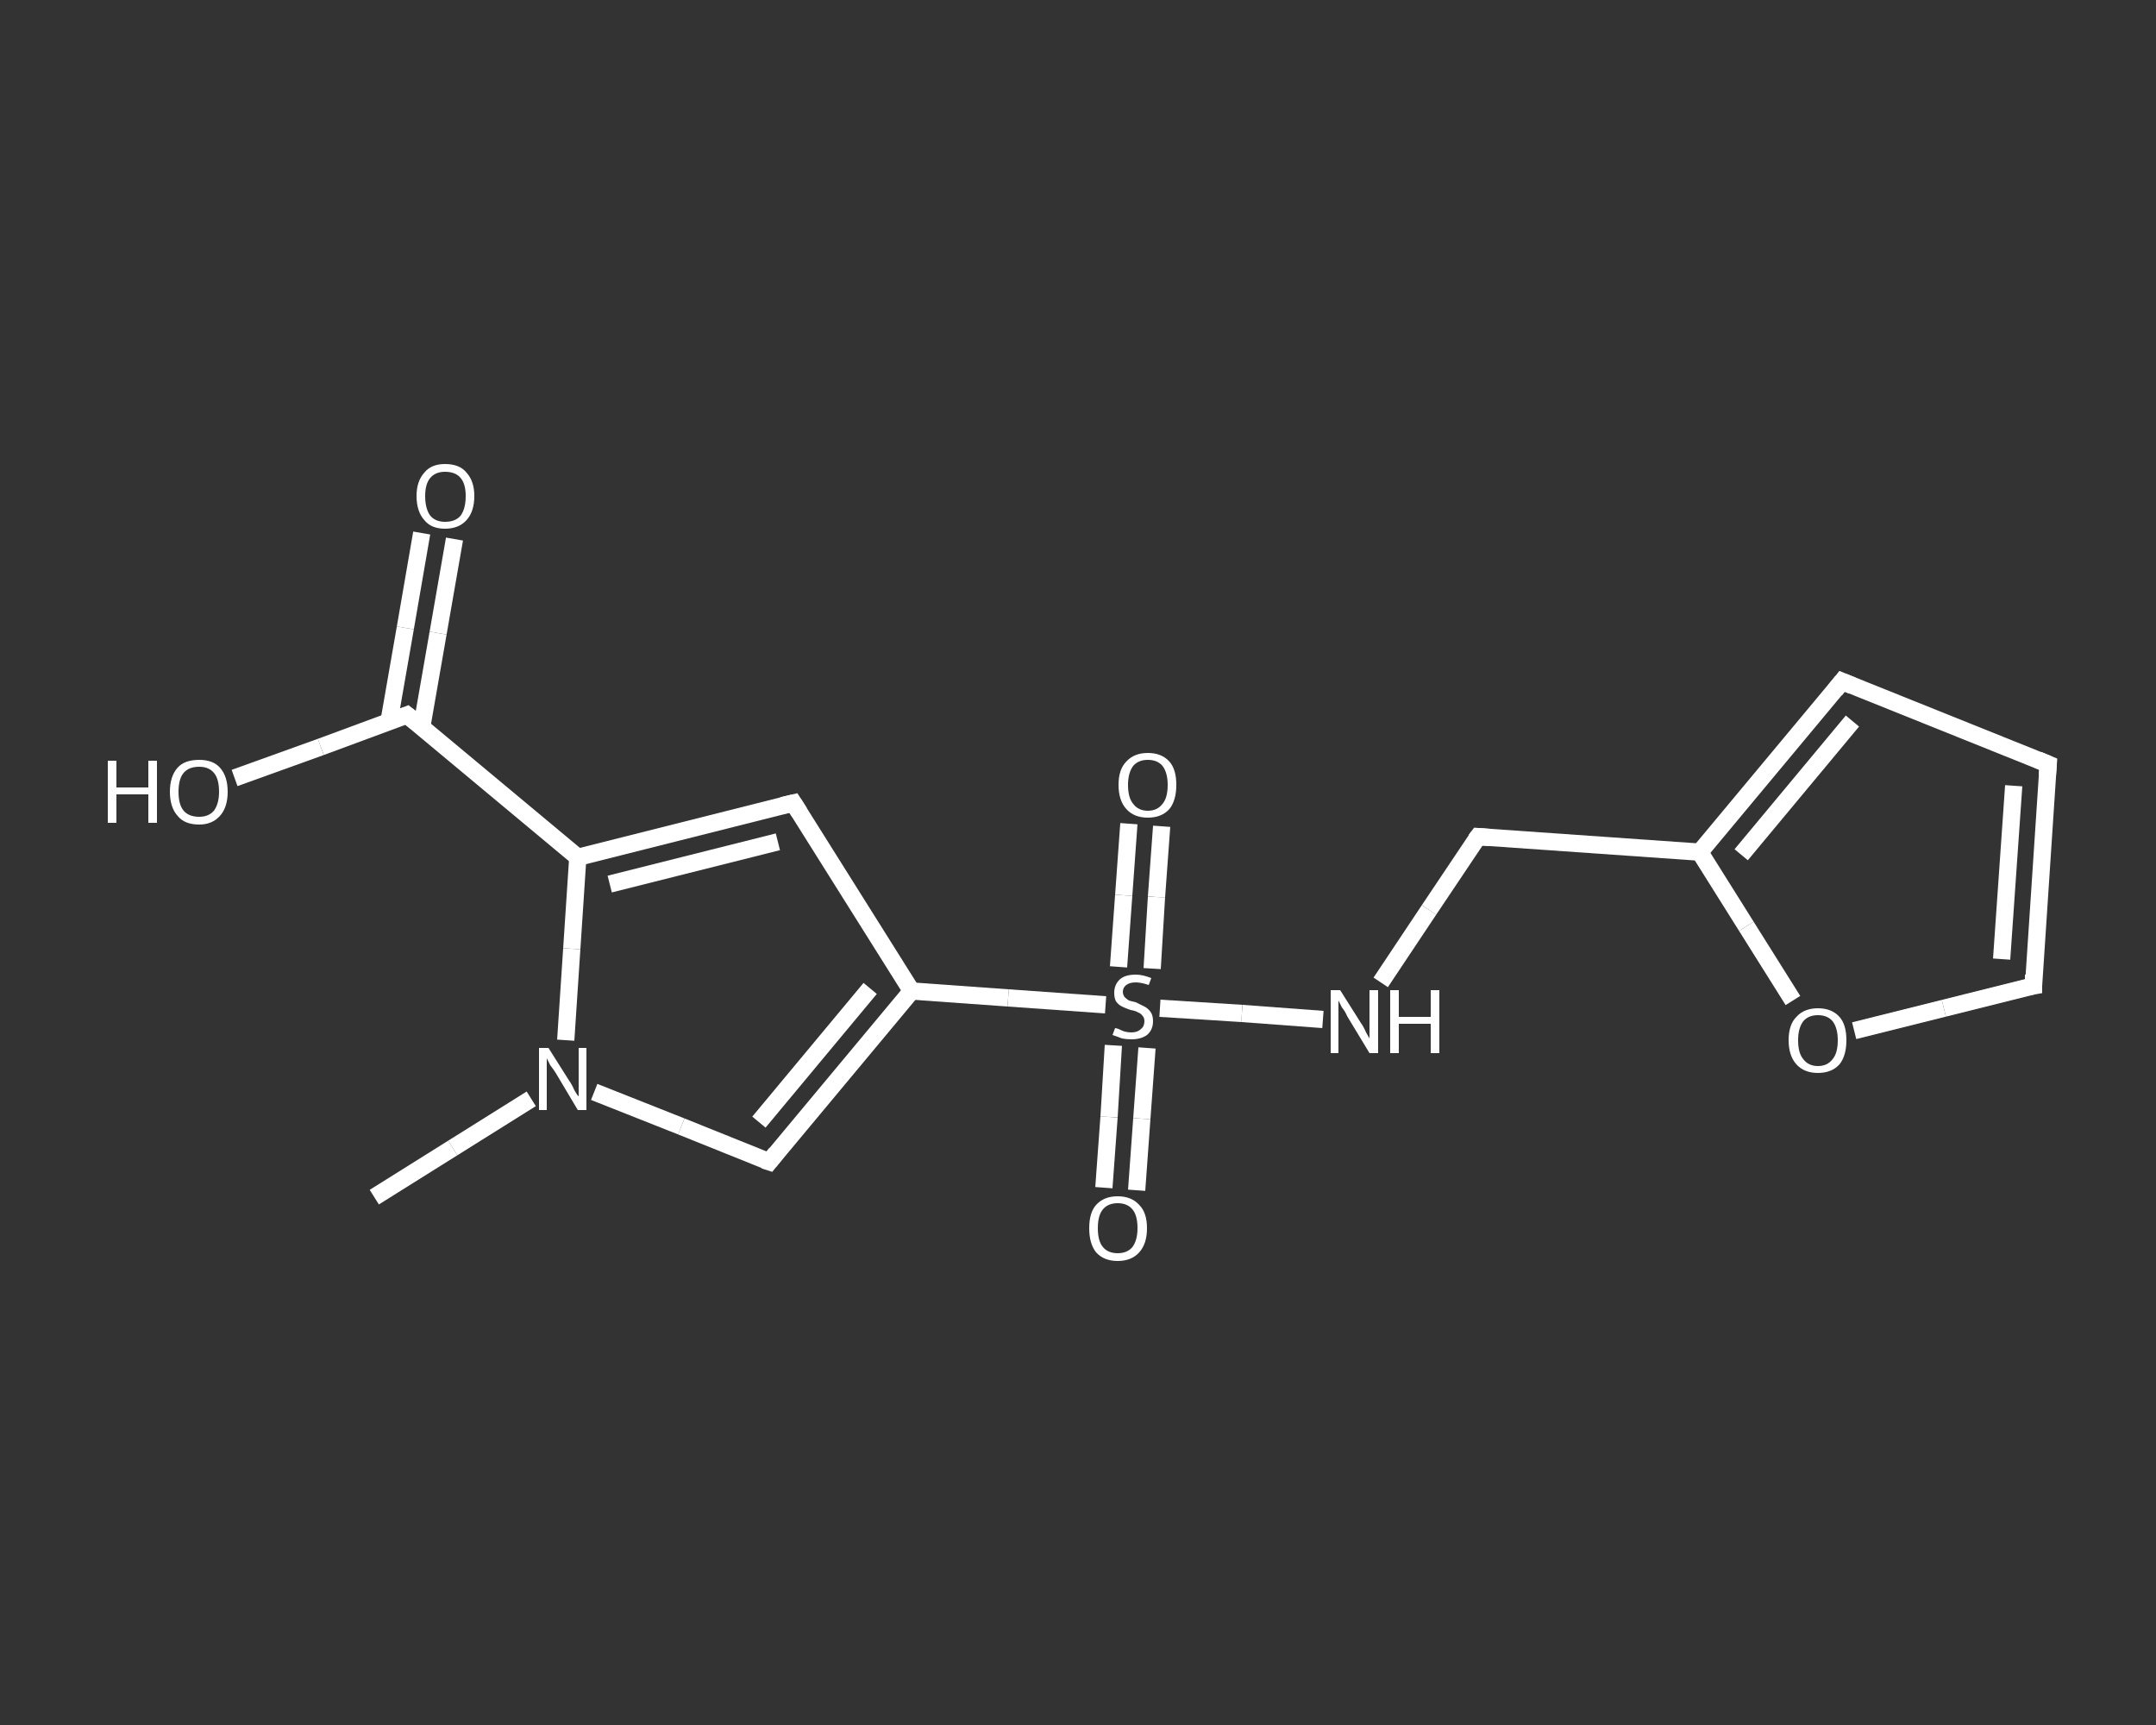 <?xml version='1.0' encoding='iso-8859-1'?>
<svg version='1.1' baseProfile='full'
              xmlns='http://www.w3.org/2000/svg'
                      xmlns:rdkit='http://www.rdkit.org/xml'
                      xmlns:xlink='http://www.w3.org/1999/xlink'
                  xml:space='preserve'
width='250px' height='200px' viewBox='0 0 250 200'>
<rect x="0" y="0" width="250" height="200" fill="#333333" stroke="none"/>
<!-- END OF HEADER -->
<rect style='opacity:1.0;fill:transparent;stroke:none' width='250.0' height='200.0' x='0.0' y='0.0'> </rect>
<path class='bond-0 atom-0 atom-1' d='M 43.4,138.8 L 52.5,133.1' style='fill:none;fill-rule:evenodd;stroke:#FFFFFF;stroke-width:2.0px;stroke-linecap:butt;stroke-linejoin:miter;stroke-opacity:1' />
<path class='bond-0 atom-0 atom-1' d='M 52.5,133.1 L 61.6,127.4' style='fill:none;fill-rule:evenodd;stroke:#FFFFFF;stroke-width:2.0px;stroke-linecap:butt;stroke-linejoin:miter;stroke-opacity:1' />
<path class='bond-1 atom-1 atom-2' d='M 68.9,126.6 L 79.0,130.6' style='fill:none;fill-rule:evenodd;stroke:#FFFFFF;stroke-width:2.0px;stroke-linecap:butt;stroke-linejoin:miter;stroke-opacity:1' />
<path class='bond-1 atom-1 atom-2' d='M 79.0,130.6 L 89.2,134.7' style='fill:none;fill-rule:evenodd;stroke:#FFFFFF;stroke-width:2.0px;stroke-linecap:butt;stroke-linejoin:miter;stroke-opacity:1' />
<path class='bond-2 atom-2 atom-3' d='M 89.2,134.7 L 105.7,114.9' style='fill:none;fill-rule:evenodd;stroke:#FFFFFF;stroke-width:2.0px;stroke-linecap:butt;stroke-linejoin:miter;stroke-opacity:1' />
<path class='bond-2 atom-2 atom-3' d='M 88.0,130.1 L 100.9,114.6' style='fill:none;fill-rule:evenodd;stroke:#FFFFFF;stroke-width:2.0px;stroke-linecap:butt;stroke-linejoin:miter;stroke-opacity:1' />
<path class='bond-3 atom-3 atom-4' d='M 105.7,114.9 L 116.9,115.7' style='fill:none;fill-rule:evenodd;stroke:#FFFFFF;stroke-width:2.0px;stroke-linecap:butt;stroke-linejoin:miter;stroke-opacity:1' />
<path class='bond-3 atom-3 atom-4' d='M 116.9,115.7 L 128.2,116.5' style='fill:none;fill-rule:evenodd;stroke:#FFFFFF;stroke-width:2.0px;stroke-linecap:butt;stroke-linejoin:miter;stroke-opacity:1' />
<path class='bond-4 atom-4 atom-5' d='M 129.1,121.2 L 128.6,129.5' style='fill:none;fill-rule:evenodd;stroke:#FFFFFF;stroke-width:2.0px;stroke-linecap:butt;stroke-linejoin:miter;stroke-opacity:1' />
<path class='bond-4 atom-4 atom-5' d='M 128.6,129.5 L 128.0,137.7' style='fill:none;fill-rule:evenodd;stroke:#FFFFFF;stroke-width:2.0px;stroke-linecap:butt;stroke-linejoin:miter;stroke-opacity:1' />
<path class='bond-4 atom-4 atom-5' d='M 133.0,121.5 L 132.4,129.7' style='fill:none;fill-rule:evenodd;stroke:#FFFFFF;stroke-width:2.0px;stroke-linecap:butt;stroke-linejoin:miter;stroke-opacity:1' />
<path class='bond-4 atom-4 atom-5' d='M 132.4,129.7 L 131.8,138.0' style='fill:none;fill-rule:evenodd;stroke:#FFFFFF;stroke-width:2.0px;stroke-linecap:butt;stroke-linejoin:miter;stroke-opacity:1' />
<path class='bond-5 atom-4 atom-6' d='M 133.6,112.3 L 134.1,104.0' style='fill:none;fill-rule:evenodd;stroke:#FFFFFF;stroke-width:2.0px;stroke-linecap:butt;stroke-linejoin:miter;stroke-opacity:1' />
<path class='bond-5 atom-4 atom-6' d='M 134.1,104.0 L 134.7,95.8' style='fill:none;fill-rule:evenodd;stroke:#FFFFFF;stroke-width:2.0px;stroke-linecap:butt;stroke-linejoin:miter;stroke-opacity:1' />
<path class='bond-5 atom-4 atom-6' d='M 129.7,112.1 L 130.3,103.8' style='fill:none;fill-rule:evenodd;stroke:#FFFFFF;stroke-width:2.0px;stroke-linecap:butt;stroke-linejoin:miter;stroke-opacity:1' />
<path class='bond-5 atom-4 atom-6' d='M 130.3,103.8 L 130.9,95.5' style='fill:none;fill-rule:evenodd;stroke:#FFFFFF;stroke-width:2.0px;stroke-linecap:butt;stroke-linejoin:miter;stroke-opacity:1' />
<path class='bond-6 atom-4 atom-7' d='M 134.5,116.9 L 144.0,117.5' style='fill:none;fill-rule:evenodd;stroke:#FFFFFF;stroke-width:2.0px;stroke-linecap:butt;stroke-linejoin:miter;stroke-opacity:1' />
<path class='bond-6 atom-4 atom-7' d='M 144.0,117.5 L 153.4,118.2' style='fill:none;fill-rule:evenodd;stroke:#FFFFFF;stroke-width:2.0px;stroke-linecap:butt;stroke-linejoin:miter;stroke-opacity:1' />
<path class='bond-7 atom-7 atom-8' d='M 160.1,113.9 L 165.7,105.5' style='fill:none;fill-rule:evenodd;stroke:#FFFFFF;stroke-width:2.0px;stroke-linecap:butt;stroke-linejoin:miter;stroke-opacity:1' />
<path class='bond-7 atom-7 atom-8' d='M 165.7,105.5 L 171.4,97.0' style='fill:none;fill-rule:evenodd;stroke:#FFFFFF;stroke-width:2.0px;stroke-linecap:butt;stroke-linejoin:miter;stroke-opacity:1' />
<path class='bond-8 atom-8 atom-9' d='M 171.4,97.0 L 197.1,98.8' style='fill:none;fill-rule:evenodd;stroke:#FFFFFF;stroke-width:2.0px;stroke-linecap:butt;stroke-linejoin:miter;stroke-opacity:1' />
<path class='bond-9 atom-9 atom-10' d='M 197.1,98.8 L 213.6,79.0' style='fill:none;fill-rule:evenodd;stroke:#FFFFFF;stroke-width:2.0px;stroke-linecap:butt;stroke-linejoin:miter;stroke-opacity:1' />
<path class='bond-9 atom-9 atom-10' d='M 201.9,99.1 L 214.8,83.6' style='fill:none;fill-rule:evenodd;stroke:#FFFFFF;stroke-width:2.0px;stroke-linecap:butt;stroke-linejoin:miter;stroke-opacity:1' />
<path class='bond-10 atom-10 atom-11' d='M 213.6,79.0 L 237.5,88.6' style='fill:none;fill-rule:evenodd;stroke:#FFFFFF;stroke-width:2.0px;stroke-linecap:butt;stroke-linejoin:miter;stroke-opacity:1' />
<path class='bond-11 atom-11 atom-12' d='M 237.5,88.6 L 235.8,114.3' style='fill:none;fill-rule:evenodd;stroke:#FFFFFF;stroke-width:2.0px;stroke-linecap:butt;stroke-linejoin:miter;stroke-opacity:1' />
<path class='bond-11 atom-11 atom-12' d='M 233.5,91.1 L 232.1,111.2' style='fill:none;fill-rule:evenodd;stroke:#FFFFFF;stroke-width:2.0px;stroke-linecap:butt;stroke-linejoin:miter;stroke-opacity:1' />
<path class='bond-12 atom-12 atom-13' d='M 235.8,114.3 L 225.4,116.9' style='fill:none;fill-rule:evenodd;stroke:#FFFFFF;stroke-width:2.0px;stroke-linecap:butt;stroke-linejoin:miter;stroke-opacity:1' />
<path class='bond-12 atom-12 atom-13' d='M 225.4,116.9 L 215.0,119.5' style='fill:none;fill-rule:evenodd;stroke:#FFFFFF;stroke-width:2.0px;stroke-linecap:butt;stroke-linejoin:miter;stroke-opacity:1' />
<path class='bond-13 atom-3 atom-14' d='M 105.7,114.9 L 92.0,93.1' style='fill:none;fill-rule:evenodd;stroke:#FFFFFF;stroke-width:2.0px;stroke-linecap:butt;stroke-linejoin:miter;stroke-opacity:1' />
<path class='bond-14 atom-14 atom-15' d='M 92.0,93.1 L 67.0,99.4' style='fill:none;fill-rule:evenodd;stroke:#FFFFFF;stroke-width:2.0px;stroke-linecap:butt;stroke-linejoin:miter;stroke-opacity:1' />
<path class='bond-14 atom-14 atom-15' d='M 90.2,97.6 L 70.7,102.5' style='fill:none;fill-rule:evenodd;stroke:#FFFFFF;stroke-width:2.0px;stroke-linecap:butt;stroke-linejoin:miter;stroke-opacity:1' />
<path class='bond-15 atom-15 atom-16' d='M 67.0,99.4 L 47.2,82.9' style='fill:none;fill-rule:evenodd;stroke:#FFFFFF;stroke-width:2.0px;stroke-linecap:butt;stroke-linejoin:miter;stroke-opacity:1' />
<path class='bond-16 atom-16 atom-17' d='M 48.9,84.3 L 50.8,73.4' style='fill:none;fill-rule:evenodd;stroke:#FFFFFF;stroke-width:2.0px;stroke-linecap:butt;stroke-linejoin:miter;stroke-opacity:1' />
<path class='bond-16 atom-16 atom-17' d='M 50.8,73.4 L 52.7,62.5' style='fill:none;fill-rule:evenodd;stroke:#FFFFFF;stroke-width:2.0px;stroke-linecap:butt;stroke-linejoin:miter;stroke-opacity:1' />
<path class='bond-16 atom-16 atom-17' d='M 45.1,83.7 L 47.0,72.8' style='fill:none;fill-rule:evenodd;stroke:#FFFFFF;stroke-width:2.0px;stroke-linecap:butt;stroke-linejoin:miter;stroke-opacity:1' />
<path class='bond-16 atom-16 atom-17' d='M 47.0,72.8 L 48.9,61.8' style='fill:none;fill-rule:evenodd;stroke:#FFFFFF;stroke-width:2.0px;stroke-linecap:butt;stroke-linejoin:miter;stroke-opacity:1' />
<path class='bond-17 atom-16 atom-18' d='M 47.2,82.9 L 37.2,86.6' style='fill:none;fill-rule:evenodd;stroke:#FFFFFF;stroke-width:2.0px;stroke-linecap:butt;stroke-linejoin:miter;stroke-opacity:1' />
<path class='bond-17 atom-16 atom-18' d='M 37.2,86.6 L 27.2,90.2' style='fill:none;fill-rule:evenodd;stroke:#FFFFFF;stroke-width:2.0px;stroke-linecap:butt;stroke-linejoin:miter;stroke-opacity:1' />
<path class='bond-18 atom-15 atom-1' d='M 67.0,99.4 L 66.3,110.0' style='fill:none;fill-rule:evenodd;stroke:#FFFFFF;stroke-width:2.0px;stroke-linecap:butt;stroke-linejoin:miter;stroke-opacity:1' />
<path class='bond-18 atom-15 atom-1' d='M 66.3,110.0 L 65.6,120.6' style='fill:none;fill-rule:evenodd;stroke:#FFFFFF;stroke-width:2.0px;stroke-linecap:butt;stroke-linejoin:miter;stroke-opacity:1' />
<path class='bond-19 atom-13 atom-9' d='M 207.9,116.0 L 202.5,107.4' style='fill:none;fill-rule:evenodd;stroke:#FFFFFF;stroke-width:2.0px;stroke-linecap:butt;stroke-linejoin:miter;stroke-opacity:1' />
<path class='bond-19 atom-13 atom-9' d='M 202.5,107.4 L 197.1,98.8' style='fill:none;fill-rule:evenodd;stroke:#FFFFFF;stroke-width:2.0px;stroke-linecap:butt;stroke-linejoin:miter;stroke-opacity:1' />
<path d='M 88.6,134.5 L 89.2,134.7 L 90.0,133.7' style='fill:none;stroke:#FFFFFF;stroke-width:2.0px;stroke-linecap:butt;stroke-linejoin:miter;stroke-opacity:1;' />
<path d='M 171.1,97.4 L 171.4,97.0 L 172.7,97.1' style='fill:none;stroke:#FFFFFF;stroke-width:2.0px;stroke-linecap:butt;stroke-linejoin:miter;stroke-opacity:1;' />
<path d='M 212.8,80.0 L 213.6,79.0 L 214.8,79.5' style='fill:none;stroke:#FFFFFF;stroke-width:2.0px;stroke-linecap:butt;stroke-linejoin:miter;stroke-opacity:1;' />
<path d='M 236.3,88.1 L 237.5,88.6 L 237.4,89.9' style='fill:none;stroke:#FFFFFF;stroke-width:2.0px;stroke-linecap:butt;stroke-linejoin:miter;stroke-opacity:1;' />
<path d='M 235.8,113.0 L 235.8,114.3 L 235.2,114.4' style='fill:none;stroke:#FFFFFF;stroke-width:2.0px;stroke-linecap:butt;stroke-linejoin:miter;stroke-opacity:1;' />
<path d='M 92.7,94.2 L 92.0,93.1 L 90.7,93.4' style='fill:none;stroke:#FFFFFF;stroke-width:2.0px;stroke-linecap:butt;stroke-linejoin:miter;stroke-opacity:1;' />
<path d='M 48.2,83.7 L 47.2,82.9 L 46.7,83.1' style='fill:none;stroke:#FFFFFF;stroke-width:2.0px;stroke-linecap:butt;stroke-linejoin:miter;stroke-opacity:1;' />
<path class='atom-1' d='M 63.6 121.5
L 66.0 125.3
Q 66.3 125.7, 66.6 126.4
Q 67.0 127.1, 67.1 127.1
L 67.1 121.5
L 68.0 121.5
L 68.0 128.7
L 67.0 128.7
L 64.5 124.5
Q 64.2 124.0, 63.8 123.5
Q 63.5 122.9, 63.4 122.7
L 63.4 128.7
L 62.5 128.7
L 62.5 121.5
L 63.6 121.5
' fill='#FFFFFF'/>
<path class='atom-4' d='M 129.3 119.2
Q 129.4 119.2, 129.7 119.3
Q 130.1 119.5, 130.4 119.6
Q 130.8 119.7, 131.2 119.7
Q 131.9 119.7, 132.3 119.3
Q 132.7 119.0, 132.7 118.4
Q 132.7 118.0, 132.5 117.8
Q 132.3 117.5, 132.0 117.4
Q 131.7 117.2, 131.1 117.1
Q 130.5 116.9, 130.1 116.7
Q 129.7 116.5, 129.4 116.1
Q 129.2 115.7, 129.2 115.1
Q 129.2 114.2, 129.8 113.6
Q 130.4 113.0, 131.7 113.0
Q 132.5 113.0, 133.5 113.4
L 133.2 114.2
Q 132.3 113.9, 131.7 113.9
Q 131.0 113.9, 130.6 114.2
Q 130.2 114.5, 130.2 115.0
Q 130.2 115.3, 130.4 115.6
Q 130.6 115.8, 130.9 116.0
Q 131.2 116.1, 131.7 116.2
Q 132.3 116.5, 132.7 116.7
Q 133.1 116.9, 133.4 117.3
Q 133.7 117.7, 133.7 118.4
Q 133.7 119.4, 133.0 120.0
Q 132.3 120.5, 131.2 120.5
Q 130.6 120.5, 130.1 120.4
Q 129.6 120.2, 129.0 120.0
L 129.3 119.2
' fill='#FFFFFF'/>
<path class='atom-5' d='M 126.3 142.4
Q 126.3 140.6, 127.1 139.7
Q 128.0 138.7, 129.6 138.7
Q 131.2 138.7, 132.1 139.7
Q 133.0 140.6, 133.0 142.4
Q 133.0 144.2, 132.1 145.2
Q 131.2 146.2, 129.6 146.2
Q 128.0 146.2, 127.1 145.2
Q 126.3 144.2, 126.3 142.4
M 129.6 145.3
Q 130.7 145.3, 131.3 144.6
Q 131.9 143.8, 131.9 142.4
Q 131.9 140.9, 131.3 140.2
Q 130.7 139.5, 129.6 139.5
Q 128.5 139.5, 127.9 140.2
Q 127.3 140.9, 127.3 142.4
Q 127.3 143.9, 127.9 144.6
Q 128.5 145.3, 129.6 145.3
' fill='#FFFFFF'/>
<path class='atom-6' d='M 129.7 91.0
Q 129.7 89.2, 130.6 88.3
Q 131.5 87.3, 133.1 87.3
Q 134.7 87.3, 135.6 88.3
Q 136.4 89.2, 136.4 91.0
Q 136.4 92.8, 135.6 93.8
Q 134.7 94.8, 133.1 94.8
Q 131.5 94.8, 130.6 93.8
Q 129.7 92.8, 129.7 91.0
M 133.1 94.0
Q 134.2 94.0, 134.8 93.2
Q 135.4 92.5, 135.4 91.0
Q 135.4 89.6, 134.8 88.8
Q 134.2 88.1, 133.1 88.1
Q 132.0 88.1, 131.4 88.8
Q 130.8 89.6, 130.8 91.0
Q 130.8 92.5, 131.4 93.2
Q 132.0 94.0, 133.1 94.0
' fill='#FFFFFF'/>
<path class='atom-7' d='M 155.4 114.8
L 157.8 118.6
Q 158.1 119.0, 158.4 119.7
Q 158.8 120.4, 158.8 120.4
L 158.8 114.8
L 159.8 114.8
L 159.8 122.1
L 158.8 122.1
L 156.2 117.8
Q 156.0 117.3, 155.6 116.8
Q 155.3 116.2, 155.2 116.0
L 155.2 122.1
L 154.3 122.1
L 154.3 114.8
L 155.4 114.8
' fill='#FFFFFF'/>
<path class='atom-7' d='M 161.2 114.8
L 162.2 114.8
L 162.2 117.9
L 165.9 117.9
L 165.9 114.8
L 166.9 114.8
L 166.9 122.1
L 165.9 122.1
L 165.9 118.7
L 162.2 118.7
L 162.2 122.1
L 161.2 122.1
L 161.2 114.8
' fill='#FFFFFF'/>
<path class='atom-13' d='M 207.4 120.6
Q 207.4 118.8, 208.3 117.9
Q 209.2 116.9, 210.8 116.9
Q 212.4 116.9, 213.3 117.9
Q 214.1 118.8, 214.1 120.6
Q 214.1 122.4, 213.3 123.4
Q 212.4 124.4, 210.8 124.4
Q 209.2 124.4, 208.3 123.4
Q 207.4 122.4, 207.4 120.6
M 210.8 123.6
Q 211.9 123.6, 212.5 122.8
Q 213.1 122.1, 213.1 120.6
Q 213.1 119.2, 212.5 118.4
Q 211.9 117.7, 210.8 117.7
Q 209.7 117.7, 209.1 118.4
Q 208.5 119.2, 208.5 120.6
Q 208.5 122.1, 209.1 122.8
Q 209.7 123.6, 210.8 123.6
' fill='#FFFFFF'/>
<path class='atom-17' d='M 48.3 57.5
Q 48.3 55.8, 49.2 54.8
Q 50.0 53.8, 51.6 53.8
Q 53.3 53.8, 54.1 54.8
Q 55.0 55.8, 55.0 57.5
Q 55.0 59.3, 54.1 60.3
Q 53.2 61.3, 51.6 61.3
Q 50.0 61.3, 49.2 60.3
Q 48.3 59.3, 48.3 57.5
M 51.6 60.5
Q 52.8 60.5, 53.4 59.8
Q 54.0 59.0, 54.0 57.5
Q 54.0 56.1, 53.4 55.4
Q 52.8 54.7, 51.6 54.7
Q 50.5 54.7, 49.9 55.4
Q 49.3 56.1, 49.3 57.5
Q 49.3 59.0, 49.9 59.8
Q 50.5 60.5, 51.6 60.5
' fill='#FFFFFF'/>
<path class='atom-18' d='M 12.5 88.2
L 13.5 88.2
L 13.5 91.3
L 17.2 91.3
L 17.2 88.2
L 18.2 88.2
L 18.2 95.4
L 17.2 95.4
L 17.2 92.1
L 13.5 92.1
L 13.5 95.4
L 12.5 95.4
L 12.5 88.2
' fill='#FFFFFF'/>
<path class='atom-18' d='M 19.7 91.8
Q 19.7 90.0, 20.6 89.0
Q 21.4 88.1, 23.1 88.1
Q 24.7 88.1, 25.5 89.0
Q 26.4 90.0, 26.4 91.8
Q 26.4 93.6, 25.5 94.6
Q 24.6 95.6, 23.1 95.6
Q 21.4 95.6, 20.6 94.6
Q 19.7 93.6, 19.7 91.8
M 23.1 94.7
Q 24.2 94.7, 24.8 94.0
Q 25.4 93.2, 25.4 91.8
Q 25.4 90.3, 24.8 89.6
Q 24.2 88.9, 23.1 88.9
Q 21.9 88.9, 21.3 89.6
Q 20.7 90.3, 20.7 91.8
Q 20.7 93.3, 21.3 94.0
Q 21.9 94.7, 23.1 94.7
' fill='#FFFFFF'/>
</svg>
